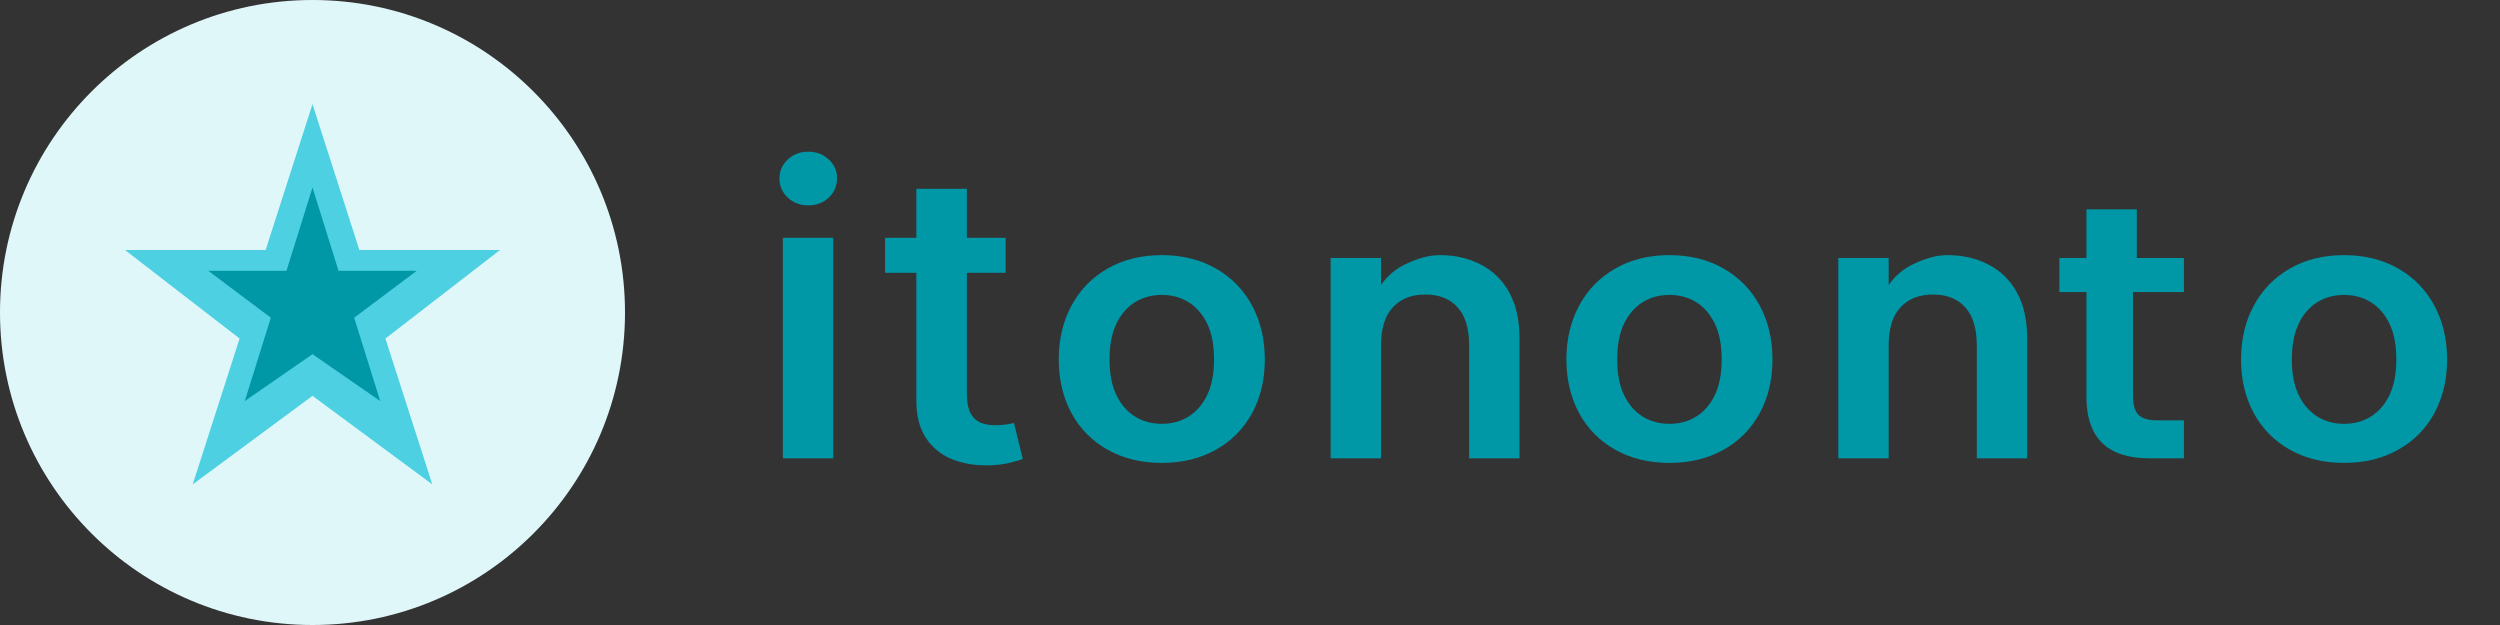 <svg width="240" height="60" viewBox="0 0 240 60" fill="none" xmlns="http://www.w3.org/2000/svg">
  <rect x="0" y="0" width="240" height="60" fill="#333333" stroke="none"/>
  <path d="M60 30C60 46.569 46.569 60 30 60C13.431 60 0 46.569 0 30C0 13.431 13.431 0 30 0C46.569 0 60 13.431 60 30Z" fill="#E0F7FA"/>
  <path d="M30 10L34.5 24H48L37 32.5L41.5 46.5L30 38L18.5 46.5L23 32.5L12 24H25.5L30 10Z" fill="#4DD0E1"/>
  <path d="M30 18L32.5 26H40L34 30.5L36.5 38.5L30 34L23.5 38.5L26 30.5L20 26H27.5L30 18Z" fill="#0097A7"/>
  <path d="M75.156 22.828H79.992V44H75.156V22.828ZM77.594 19.719C76.812 19.719 76.156 19.469 75.625 18.969C75.094 18.469 74.828 17.859 74.828 17.141C74.828 16.422 75.094 15.812 75.625 15.312C76.156 14.812 76.812 14.562 77.594 14.562C78.375 14.562 79.031 14.812 79.562 15.312C80.094 15.797 80.359 16.391 80.359 17.094C80.359 17.844 80.094 18.469 79.562 18.969C79.031 19.469 78.375 19.719 77.594 19.719ZM96.547 22.828V26.188H84.969V22.828H96.547ZM87.984 18.125H92.82V37.797C92.82 38.609 92.938 39.234 93.172 39.672C93.406 40.094 93.719 40.391 94.109 40.562C94.516 40.734 94.984 40.82 95.516 40.82C95.922 40.82 96.281 40.797 96.594 40.75C96.906 40.688 97.156 40.641 97.344 40.609L98.188 44.062C97.859 44.188 97.422 44.312 96.875 44.438C96.328 44.578 95.672 44.656 94.906 44.672C93.594 44.703 92.406 44.5 91.344 44.062C90.297 43.625 89.469 42.938 88.859 42C88.25 41.047 87.953 39.828 87.969 38.344V18.125ZM111.531 44.438C109.562 44.438 107.828 44.016 106.328 43.172C104.828 42.328 103.672 41.156 102.859 39.656C102.047 38.156 101.641 36.438 101.641 34.5C101.641 32.578 102.047 30.859 102.859 29.344C103.672 27.828 104.828 26.641 106.328 25.781C107.828 24.922 109.562 24.492 111.531 24.492C113.5 24.492 115.234 24.922 116.734 25.781C118.234 26.641 119.391 27.828 120.203 29.344C121.016 30.859 121.422 32.578 121.422 34.5C121.422 36.438 121.016 38.156 120.203 39.656C119.391 41.156 118.234 42.328 116.734 43.172C115.234 44.016 113.5 44.438 111.531 44.438ZM111.531 40.688C112.5 40.688 113.359 40.453 114.109 39.984C114.859 39.516 115.453 38.828 115.891 37.922C116.328 37.016 116.547 35.875 116.547 34.5C116.547 33.125 116.328 31.984 115.891 31.078C115.453 30.172 114.859 29.484 114.109 29.016C113.359 28.547 112.5 28.312 111.531 28.312C110.562 28.312 109.703 28.547 108.953 29.016C108.203 29.484 107.609 30.172 107.172 31.078C106.734 31.984 106.516 33.125 106.516 34.5C106.516 35.875 106.734 37.016 107.172 37.922C107.609 38.828 108.203 39.516 108.953 39.984C109.703 40.453 110.562 40.688 111.531 40.688ZM138.234 24.492C139.703 24.492 141.016 24.797 142.172 25.406C143.328 26 144.234 26.891 144.891 28.078C145.547 29.266 145.875 30.734 145.875 32.484V44H141.039V33.172C141.039 31.547 140.672 30.328 139.938 29.516C139.203 28.688 138.172 28.273 136.844 28.273C135.5 28.273 134.453 28.688 133.703 29.516C132.953 30.328 132.578 31.547 132.578 33.172V44H127.742V24.766H132.578V27.359C133.203 26.453 134.031 25.766 135.062 25.297C136.094 24.828 137.109 24.492 138.234 24.492ZM160.266 44.438C158.297 44.438 156.562 44.016 155.062 43.172C153.562 42.328 152.406 41.156 151.594 39.656C150.781 38.156 150.375 36.438 150.375 34.5C150.375 32.578 150.781 30.859 151.594 29.344C152.406 27.828 153.562 26.641 155.062 25.781C156.562 24.922 158.297 24.492 160.266 24.492C162.234 24.492 163.969 24.922 165.469 25.781C166.969 26.641 168.125 27.828 168.938 29.344C169.75 30.859 170.156 32.578 170.156 34.5C170.156 36.438 169.75 38.156 168.938 39.656C168.125 41.156 166.969 42.328 165.469 43.172C163.969 44.016 162.234 44.438 160.266 44.438ZM160.266 40.688C161.234 40.688 162.094 40.453 162.844 39.984C163.594 39.516 164.188 38.828 164.625 37.922C165.062 37.016 165.281 35.875 165.281 34.5C165.281 33.125 165.062 31.984 164.625 31.078C164.188 30.172 163.594 29.484 162.844 29.016C162.094 28.547 161.234 28.312 160.266 28.312C159.297 28.312 158.438 28.547 157.688 29.016C156.938 29.484 156.344 30.172 155.906 31.078C155.469 31.984 155.25 33.125 155.25 34.5C155.25 35.875 155.469 37.016 155.906 37.922C156.344 38.828 156.938 39.516 157.688 39.984C158.438 40.453 159.297 40.688 160.266 40.688ZM186.969 24.492C188.438 24.492 189.75 24.797 190.906 25.406C192.062 26 192.969 26.891 193.625 28.078C194.281 29.266 194.609 30.734 194.609 32.484V44H189.773V33.172C189.773 31.547 189.406 30.328 188.672 29.516C187.938 28.688 186.906 28.273 185.578 28.273C184.234 28.273 183.188 28.688 182.438 29.516C181.688 30.328 181.312 31.547 181.312 33.172V44H176.477V24.766H181.312V27.359C181.938 26.453 182.766 25.766 183.797 25.297C184.828 24.828 185.844 24.492 186.969 24.492ZM204.766 28.039V38.031C204.766 38.844 204.938 39.438 205.281 39.812C205.641 40.172 206.234 40.352 207.062 40.352H209.656V44H206.344C202.312 44 200.297 42.031 200.297 38.094V28.039H197.703V24.766H200.297V20.094H205.133V24.766H209.656V28.039H204.766ZM225.031 24.492C227 24.492 228.734 24.922 230.234 25.781C231.734 26.641 232.891 27.828 233.703 29.344C234.516 30.859 234.922 32.578 234.922 34.5C234.922 36.438 234.516 38.156 233.703 39.656C232.891 41.156 231.734 42.328 230.234 43.172C228.734 44.016 227 44.438 225.031 44.438C223.062 44.438 221.328 44.016 219.828 43.172C218.328 42.328 217.172 41.156 216.359 39.656C215.547 38.156 215.141 36.438 215.141 34.5C215.141 32.578 215.547 30.859 216.359 29.344C217.172 27.828 218.328 26.641 219.828 25.781C221.328 24.922 223.062 24.492 225.031 24.492ZM225.031 28.312C224.062 28.312 223.203 28.547 222.453 29.016C221.703 29.484 221.109 30.172 220.672 31.078C220.234 31.984 220.016 33.125 220.016 34.5C220.016 35.875 220.234 37.016 220.672 37.922C221.109 38.828 221.703 39.516 222.453 39.984C223.203 40.453 224.062 40.688 225.031 40.688C226 40.688 226.859 40.453 227.609 39.984C228.359 39.516 228.953 38.828 229.391 37.922C229.828 37.016 230.047 35.875 230.047 34.5C230.047 33.125 229.828 31.984 229.391 31.078C228.953 30.172 228.359 29.484 227.609 29.016C226.859 28.547 226 28.312 225.031 28.312Z" fill="#0097A7"/>
</svg>